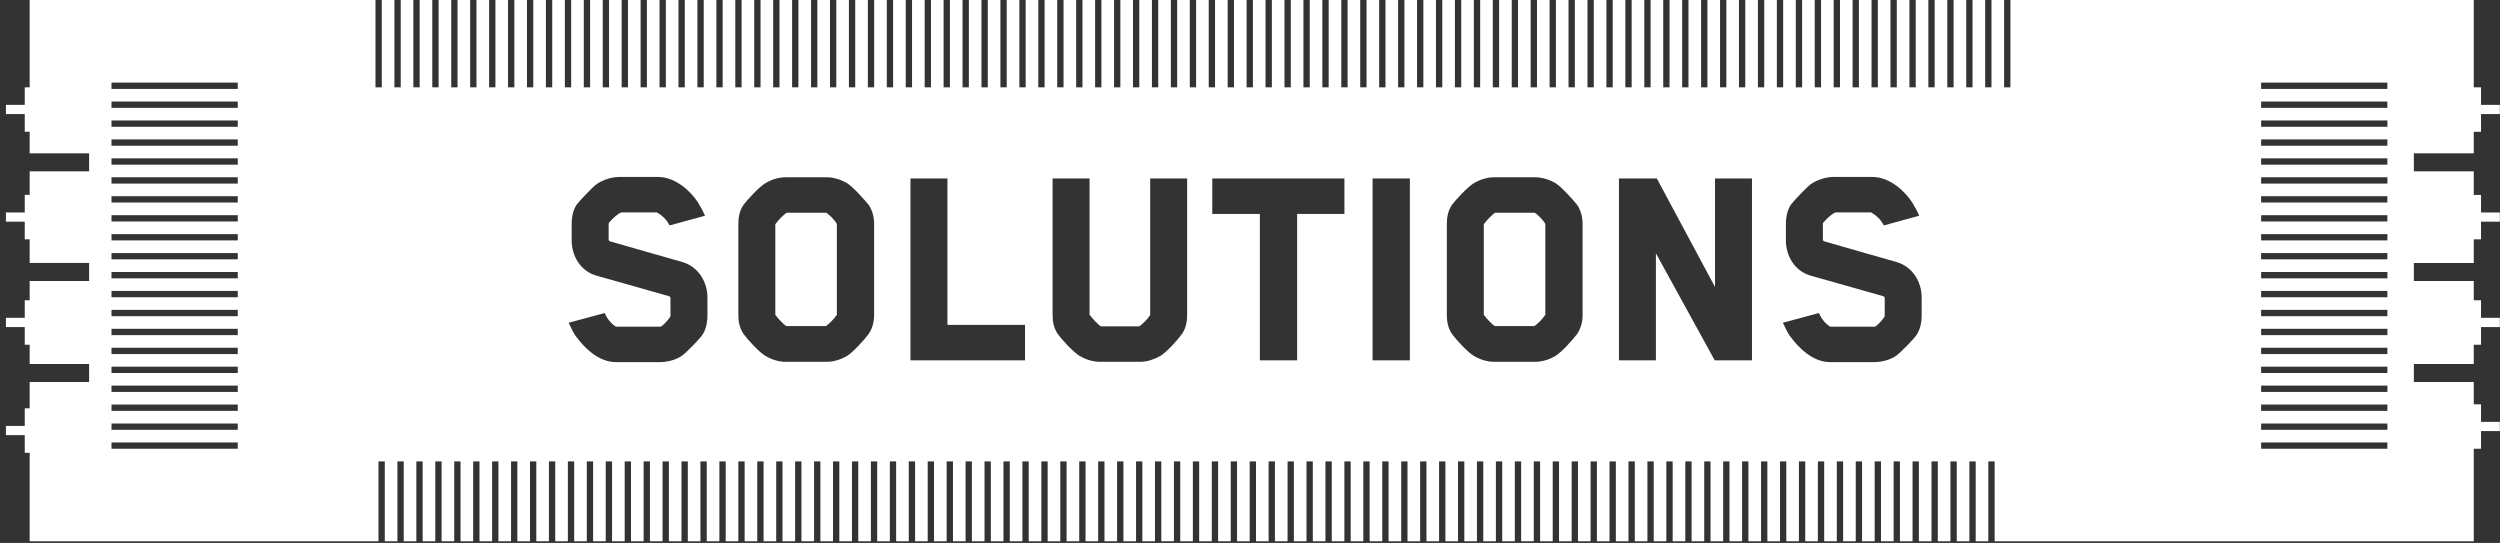 <?xml version="1.0" encoding="utf-8"?>
<!-- Generator: Adobe Illustrator 17.0.0, SVG Export Plug-In . SVG Version: 6.00 Build 0)  -->
<!DOCTYPE svg PUBLIC "-//W3C//DTD SVG 1.1//EN" "http://www.w3.org/Graphics/SVG/1.1/DTD/svg11.dtd">
<svg version="1.1" id="Layer_1" xmlns="http://www.w3.org/2000/svg" xmlns:xlink="http://www.w3.org/1999/xlink" x="0px" y="0px"
	 width="396px" height="86px" viewBox="0 0 396 86" enable-background="new 0 0 396 86" xml:space="preserve">
<rect x="0" y="0" width="396" height="86" fill="#333333" stroke="none"/>
<g>
	<path fill="#FFFFFF" d="M130.875,33.694h-6.288c-0.385,0.288-1.2,1.008-1.776,1.824v14.353c0.528,0.72,1.344,1.536,1.729,1.776
		h6.288c0.384-0.24,1.2-1.008,1.729-1.776V35.47C132.22,34.846,131.356,33.982,130.875,33.694z"/>
	<path fill="#FFFFFF" d="M391.842,24.284v-3.412h1.151v-2.8h2.98v-1.46h-2.98V13.83h-1.151v-13.84H318.45v13.84h-1v-13.84h-2v13.84
		h-1v-13.84h-2v13.84h-1v-13.84h-2v13.84h-1v-13.84h-2v13.84h-1v-13.84h-2v13.84h-1v-13.84h-2v13.84h-1v-13.84h-2v13.84h-1v-13.84
		h-2v13.84h-1v-13.84h-2v13.84h-1v-13.84h-2v13.84h-1v-13.84h-2v13.84h-1v-13.84h-2v13.84h-1v-13.84h-2v13.84h-1v-13.84h-2v13.84h-1
		v-13.84h-2v13.84h-1v-13.84h-2v13.84h-1v-13.84h-2v13.84h-1v-13.84h-2v13.84h-1v-13.84h-2v13.84h-1v-13.84h-2v13.84h-1v-13.84h-2
		v13.84h-1v-13.84h-2v13.84h-1v-13.84h-2v13.84h-1v-13.84h-2v13.84h-1v-13.84h-2v13.84h-1v-13.84h-2v13.84h-1v-13.84h-2v13.84h-1
		v-13.84h-2v13.84h-1v-13.84h-2v13.84h-1v-13.84h-2v13.84h-1v-13.84h-2v13.84h-1v-13.84h-2v13.84h-1v-13.84h-2v13.84h-1v-13.84h-2
		v13.84h-1v-13.84h-2v13.84h-1v-13.84h-2v13.84h-1v-13.84h-2v13.84h-1v-13.84h-2v13.84h-1v-13.84h-2v13.84h-1v-13.84h-2v13.84h-1
		v-13.84h-2v13.84h-1v-13.84h-2v13.84h-1v-13.84h-2v13.84h-1v-13.84h-2v13.84h-1v-13.84h-2v13.84h-1v-13.84h-2v13.84h-1v-13.84h-2
		v13.84h-1v-13.84h-2v13.84h-1v-13.84h-2v13.84h-1v-13.84h-2v13.84h-1v-13.84h-2v13.84h-1v-13.84h-2v13.84h-1v-13.84h-2v13.84h-1
		v-13.84h-2v13.84h-1v-13.84h-2v13.84h-1v-13.84h-2v13.84h-1v-13.84h-2v13.84h-1v-13.84h-2v13.84h-1v-13.84h-2v13.84h-1v-13.84h-2
		v13.84h-1v-13.84h-2v13.84h-1v-13.84h-2v13.84h-1v-13.84h-2v13.84h-1v-13.84h-2v13.84h-1v-13.84h-2v13.84h-1v-13.84h-2v13.84h-1
		v-13.84h-2v13.84h-1v-13.84h-2v13.84h-1v-13.84h-2v13.84h-1v-13.84h-2v13.84h-1v-13.84h-2v13.84h-1v-13.84h-2v13.84h-1v-13.84h-2
		v13.84h-1v-13.84h-2v13.84h-1v-13.84h-2v13.84h-1v-13.84h-2v13.84h-1v-13.84h-2v13.84h-1v-13.84h-2v13.84h-1v-13.84h-2v13.84h-1
		v-13.84h-2v13.84h-1v-13.84h-2v13.84h-1v-13.84h-2v13.84h-1v-13.84h-2v13.84h-1v-13.84h-2v13.84h-1v-13.84h-2v13.84h-1v-13.84h-2
		v13.84h-1v-13.84H4.7v13.84h-0.78v2.781h-2.98v1.46h2.98v2.8H4.7v3.412h9.415v2.857H4.7v3.731h-0.78v2.781h-2.98v1.46h2.98v2.8H4.7
		v3.741h9.415v2.857H4.7v3.051h-0.78v2.781h-2.98v1.46h2.98v2.8H4.7v3.051h9.415v2.857H4.7v4.174h-0.78v2.781h-2.98v1.46h2.98v2.8
		H4.7v14.009h55.25V73.083h1v12.653h2V73.083h1v12.653h2V73.083h1v12.653h2V73.083h1v12.653h2V73.083h1v12.653h2V73.083h1v12.653h2
		V73.083h1v12.653h2V73.083h1v12.653h2V73.083h1v12.653h2V73.083h1v12.653h2V73.083h1v12.653h2V73.083h1v12.653h2V73.083h1v12.653h2
		V73.083h1v12.653h2V73.083h1v12.653h2V73.083h1v12.653h2V73.083h1v12.653h2V73.083h1v12.653h2V73.083h1v12.653h2V73.083h1v12.653h2
		V73.083h1v12.653h2V73.083h1v12.653h2V73.083h1v12.653h2V73.083h1v12.653h2V73.083h1v12.653h2V73.083h1v12.653h2V73.083h1v12.653h2
		V73.083h1v12.653h2V73.083h1v12.653h2V73.083h1v12.653h2V73.083h1v12.653h2V73.083h1v12.653h2V73.083h1v12.653h2V73.083h1v12.653h2
		V73.083h1v12.653h2V73.083h1v12.653h2V73.083h1v12.653h2V73.083h1v12.653h2V73.083h1v12.653h2V73.083h1v12.653h2V73.083h1v12.653h2
		V73.083h1v12.653h2V73.083h1v12.653h2V73.083h1v12.653h2V73.083h1v12.653h2V73.083h1v12.653h2V73.083h1v12.653h2V73.083h1v12.653h2
		V73.083h1v12.653h2V73.083h1v12.653h2V73.083h1v12.653h2V73.083h1v12.653h2V73.083h1v12.653h2V73.083h1v12.653h2V73.083h1v12.653h2
		V73.083h1v12.653h2V73.083h1v12.653h2V73.083h1v12.653h2V73.083h1v12.653h2V73.083h1v12.653h2V73.083h1v12.653h2V73.083h1v12.653h2
		V73.083h1v12.653h2V73.083h1v12.653h2V73.083h1v12.653h2V73.083h1v12.653h2V73.083h1v12.653h2V73.083h1v12.653h2V73.083h1v12.653h2
		V73.083h1v12.653h2V73.083h1v12.653h2V73.083h1v12.653h2V73.083h1v12.653h2V73.083h1v12.653h2V73.083h1v12.653h2V73.083h1v12.653h2
		V73.083h1v12.653h2V73.083h1v12.653h2V73.083h1v12.653h2V73.083h1v12.653h2V73.083h1v12.653h2V73.083h1v12.653h2V73.083h1v12.653h2
		V73.083h1v12.653h2V73.083h1v12.653h2V73.083h1v12.653h75.893V71.083h1.151v-2.8h2.98v-1.46h-2.98v-2.781h-1.151v-3.53h-9.488
		v-2.857h9.488v-3.051h1.151v-2.8h2.98v-1.46h-2.98v-2.781h-1.151v-3.051h-9.488v-2.857h9.488v-3.741h1.151v-2.8h2.98v-1.46h-2.98
		v-2.781h-1.151v-3.731h-9.488v-2.857H391.842z M37.662,71.083h-20v-1h20V71.083z M37.662,68.083h-20v-1h20V68.083z M37.662,65.083
		h-20v-1h20V65.083z M37.662,62.083h-20v-1h20V62.083z M37.662,59.083h-20v-1h20V59.083z M37.662,56.083h-20v-1h20V56.083z
		 M37.662,53.083h-20v-1h20V53.083z M37.662,50.083h-20v-1h20V50.083z M37.662,47.083h-20v-1h20V47.083z M37.662,44.083h-20v-1h20
		V44.083z M37.662,41.083h-20v-1h20V41.083z M37.662,38.083h-20v-1h20V38.083z M37.662,35.083h-20v-1h20V35.083z M37.662,32.083h-20
		v-1h20V32.083z M37.662,29.083h-20v-1h20V29.083z M37.662,26.083h-20v-1h20V26.083z M37.662,23.083h-20v-1h20V23.083z
		 M37.662,20.083h-20v-1h20V20.083z M37.662,17.083h-20v-1h20V17.083z M37.662,14.083h-20v-1h20V14.083z M112.061,49.968
		c0,0.816-0.145,2.064-0.769,3.024c-0.432,0.672-2.544,2.833-3.216,3.313c-1.009,0.72-2.353,1.056-3.601,1.056h-6.913
		c-2.832,0-5.088-2.4-6.288-4.032c-0.384-0.432-0.864-1.536-1.2-2.208l5.713-1.536c0.479,1.152,1.296,1.872,1.775,2.16
		c0.528,0,2.305,0,7.105,0c0.672-0.384,1.536-1.584,1.536-1.632v-2.88c0-0.192-0.145-0.288-0.145-0.288
		c-3.792-1.056-7.681-2.208-11.521-3.264c-2.641-0.72-3.984-3.216-3.984-5.568V35.47c0-0.864,0.144-2.064,0.768-3.024
		c0.433-0.576,2.4-2.688,3.168-3.265c0.961-0.672,2.353-1.152,3.601-1.152h6.145c2.832,0,5.232,2.352,6.289,3.984
		c0.432,0.72,0.72,1.2,1.151,2.16l-5.616,1.536c-0.576-1.152-1.44-1.728-2.016-2.064h-5.665c-0.96,0.48-1.968,1.68-1.968,1.728
		v2.544c0,0.192,0.144,0.288,0.144,0.288c3.793,1.104,7.729,2.208,11.569,3.313c2.592,0.768,3.937,3.264,3.937,5.568V49.968z
		 M138.46,49.919c0,0.96-0.24,2.064-0.864,2.977c-0.624,0.864-2.448,2.88-3.456,3.504c-0.816,0.48-2.017,0.912-3.169,0.912h-6.528
		c-1.2,0-2.352-0.432-3.168-0.912c-1.057-0.624-2.929-2.688-3.504-3.504c-0.625-0.912-0.816-1.968-0.816-2.977V35.47
		c0-1.056,0.191-2.112,0.816-3.024c0.575-0.768,2.447-2.833,3.504-3.457c0.816-0.48,1.968-0.912,3.168-0.912h6.528
		c1.104,0,2.353,0.432,3.169,0.912c1.008,0.624,2.784,2.64,3.456,3.457c0.624,0.912,0.864,2.016,0.864,3.024V49.919z
		 M162.364,57.072h-18.146V28.269h5.856v23.186h12.289V57.072z M188.043,49.919c0,1.008-0.192,2.064-0.816,2.977
		c-0.576,0.816-2.4,2.88-3.456,3.504c-0.864,0.48-2.017,0.912-3.168,0.912h-6.385c-1.2,0-2.353-0.432-3.168-0.912
		c-1.057-0.624-2.929-2.688-3.505-3.504c-0.624-0.912-0.815-1.968-0.815-2.977v-21.65h5.856v21.602
		c0.575,0.72,1.392,1.584,1.775,1.824h6.097c0.384-0.24,1.2-1.008,1.729-1.776v-21.65h5.856V49.919z M212.955,33.886h-7.489v23.186
		h-5.904V33.886h-7.537v-5.617h20.931V33.886z M223.322,57.072h-5.904V28.269h5.904V57.072z M250.683,49.919
		c0,0.96-0.24,2.064-0.864,2.977c-0.624,0.864-2.448,2.88-3.456,3.504c-0.816,0.48-2.017,0.912-3.169,0.912h-6.528
		c-1.2,0-2.352-0.432-3.168-0.912c-1.057-0.624-2.929-2.688-3.504-3.504c-0.625-0.912-0.816-1.968-0.816-2.977V35.47
		c0-1.056,0.191-2.112,0.816-3.024c0.575-0.768,2.447-2.833,3.504-3.457c0.816-0.48,1.968-0.912,3.168-0.912h6.528
		c1.104,0,2.353,0.432,3.169,0.912c1.008,0.624,2.784,2.64,3.456,3.457c0.624,0.912,0.864,2.016,0.864,3.024V49.919z
		 M277.514,57.072h-5.904l-9.313-16.945v16.945h-5.856V28.269h6l9.217,17.186V28.269h5.856V57.072z M304.394,49.968
		c0,0.816-0.145,2.064-0.769,3.024c-0.432,0.672-2.544,2.833-3.216,3.313c-1.009,0.72-2.353,1.056-3.601,1.056h-6.913
		c-2.832,0-5.088-2.4-6.288-4.032c-0.384-0.432-0.864-1.536-1.2-2.208l5.713-1.536c0.479,1.152,1.296,1.872,1.775,2.16
		c0.528,0,2.305,0,7.105,0c0.672-0.384,1.536-1.584,1.536-1.632v-2.88c0-0.192-0.145-0.288-0.145-0.288
		c-3.792-1.056-7.681-2.208-11.521-3.264c-2.641-0.72-3.984-3.216-3.984-5.568V35.47c0-0.864,0.144-2.064,0.768-3.024
		c0.433-0.576,2.4-2.688,3.168-3.265c0.961-0.672,2.353-1.152,3.601-1.152h6.145c2.832,0,5.232,2.352,6.289,3.984
		c0.432,0.72,0.72,1.2,1.151,2.16l-5.616,1.536c-0.576-1.152-1.44-1.728-2.016-2.064h-5.665c-0.96,0.48-1.968,1.68-1.968,1.728
		v2.544c0,0.192,0.144,0.288,0.144,0.288c3.793,1.104,7.729,2.208,11.569,3.313c2.592,0.768,3.937,3.264,3.937,5.568V49.968z
		 M378.162,71.083h-20v-1h20V71.083z M378.162,68.083h-20v-1h20V68.083z M378.162,65.083h-20v-1h20V65.083z M378.162,62.083h-20v-1
		h20V62.083z M378.162,59.083h-20v-1h20V59.083z M378.162,56.083h-20v-1h20V56.083z M378.162,53.083h-20v-1h20V53.083z
		 M378.162,50.083h-20v-1h20V50.083z M378.162,47.083h-20v-1h20V47.083z M378.162,44.083h-20v-1h20V44.083z M378.162,41.083h-20v-1
		h20V41.083z M378.162,38.083h-20v-1h20V38.083z M378.162,35.083h-20v-1h20V35.083z M378.162,32.083h-20v-1h20V32.083z
		 M378.162,29.083h-20v-1h20V29.083z M378.162,26.083h-20v-1h20V26.083z M378.162,23.083h-20v-1h20V23.083z M378.162,20.083h-20v-1
		h20V20.083z M378.162,17.083h-20v-1h20V17.083z M378.162,14.083h-20v-1h20V14.083z"/>
	<path fill="#FFFFFF" d="M243.098,33.694h-6.288c-0.385,0.288-1.2,1.008-1.776,1.824v14.353c0.528,0.72,1.344,1.536,1.729,1.776
		h6.288c0.384-0.24,1.2-1.008,1.729-1.776V35.47C244.443,34.846,243.579,33.982,243.098,33.694z"/>
</g>
</svg>
